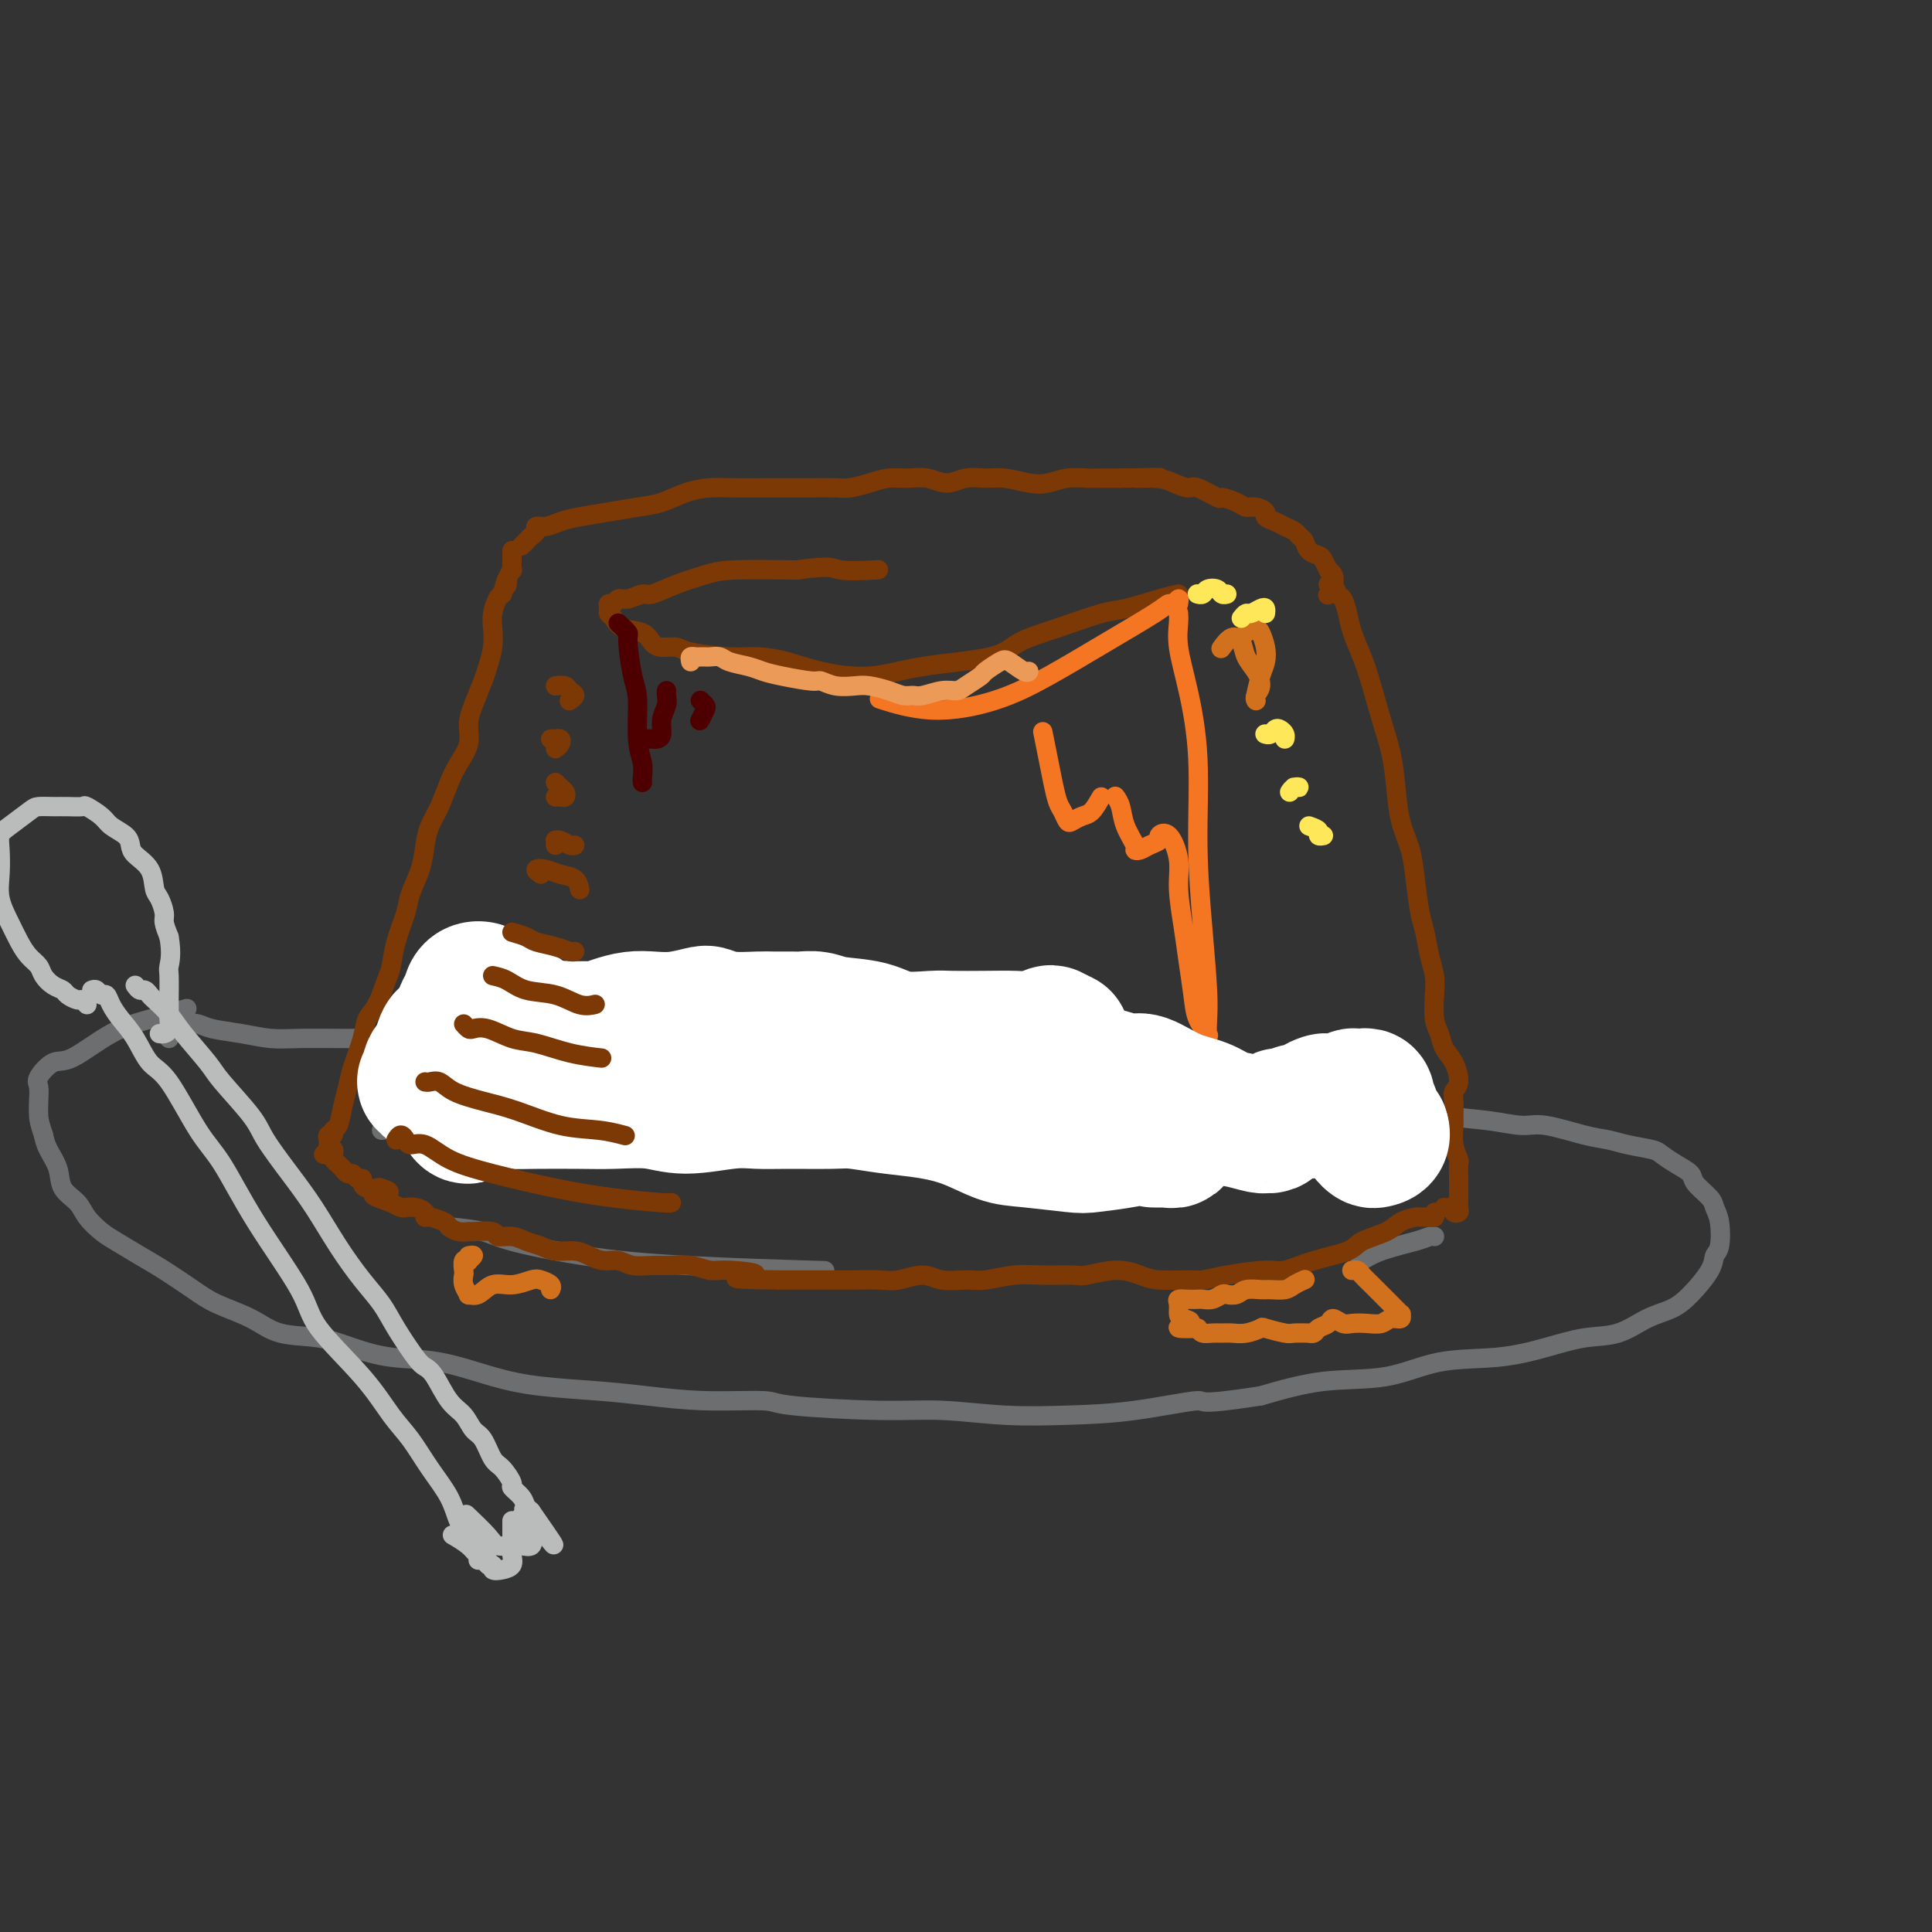 <svg viewBox='0 0 400 400' version='1.1' xmlns='http://www.w3.org/2000/svg' xmlns:xlink='http://www.w3.org/1999/xlink'><rect x="0" y="0" width="400" height="400" fill="#333333" stroke="none"/><g fill='none' stroke='rgb(109,110,112)' stroke-width='4' stroke-linecap='round' stroke-linejoin='round'><path d='M35,215c0.020,-0.302 0.039,-0.603 0,-1c-0.039,-0.397 -0.137,-0.888 0,-1c0.137,-0.112 0.510,0.155 1,0c0.490,-0.155 1.099,-0.731 2,-1c0.901,-0.269 2.095,-0.230 3,0c0.905,0.230 1.520,0.650 3,1c1.480,0.350 3.823,0.630 6,1c2.177,0.370 4.187,0.831 6,1c1.813,0.169 3.431,0.045 6,0c2.569,-0.045 6.091,-0.012 9,0c2.909,0.012 5.205,0.003 8,0c2.795,-0.003 6.089,-0.001 9,0c2.911,0.001 5.440,0.000 8,0c2.560,-0.000 5.150,0.000 8,0c2.850,-0.000 5.960,-0.001 9,0c3.040,0.001 6.010,0.004 9,0c2.990,-0.004 6.001,-0.015 9,0c2.999,0.015 5.986,0.057 9,0c3.014,-0.057 6.057,-0.212 9,0c2.943,0.212 5.788,0.792 9,1c3.212,0.208 6.792,0.045 10,0c3.208,-0.045 6.043,0.030 9,0c2.957,-0.030 6.034,-0.163 9,0c2.966,0.163 5.821,0.624 9,1c3.179,0.376 6.681,0.668 10,1c3.319,0.332 6.453,0.705 10,1c3.547,0.295 7.505,0.513 11,1c3.495,0.487 6.525,1.244 10,2c3.475,0.756 7.395,1.512 11,2c3.605,0.488 6.894,0.708 10,1c3.106,0.292 6.030,0.655 9,1c2.970,0.345 5.985,0.673 9,1'/><path d='M275,227c15.347,1.897 9.214,1.139 9,1c-0.214,-0.139 5.492,0.339 9,1c3.508,0.661 4.818,1.504 7,2c2.182,0.496 5.234,0.644 8,1c2.766,0.356 5.245,0.922 7,1c1.755,0.078 2.785,-0.330 5,0c2.215,0.330 5.614,1.397 8,2c2.386,0.603 3.758,0.742 5,1c1.242,0.258 2.354,0.636 4,1c1.646,0.364 3.825,0.715 5,1c1.175,0.285 1.345,0.503 2,1c0.655,0.497 1.796,1.274 3,2c1.204,0.726 2.470,1.403 3,2c0.530,0.597 0.325,1.116 1,2c0.675,0.884 2.230,2.134 3,3c0.770,0.866 0.756,1.349 1,2c0.244,0.651 0.747,1.469 1,3c0.253,1.531 0.256,3.776 0,5c-0.256,1.224 -0.773,1.429 -1,2c-0.227,0.571 -0.165,1.509 -1,3c-0.835,1.491 -2.566,3.537 -4,5c-1.434,1.463 -2.571,2.345 -4,3c-1.429,0.655 -3.149,1.083 -5,2c-1.851,0.917 -3.832,2.324 -6,3c-2.168,0.676 -4.524,0.623 -7,1c-2.476,0.377 -5.073,1.185 -8,2c-2.927,0.815 -6.185,1.638 -10,2c-3.815,0.362 -8.188,0.262 -12,1c-3.812,0.738 -7.065,2.314 -11,3c-3.935,0.686 -8.553,0.482 -13,1c-4.447,0.518 -8.724,1.759 -13,3'/><path d='M261,289c-13.787,2.131 -11.254,0.959 -13,1c-1.746,0.041 -7.770,1.294 -13,2c-5.230,0.706 -9.665,0.866 -14,1c-4.335,0.134 -8.571,0.242 -13,0c-4.429,-0.242 -9.050,-0.835 -13,-1c-3.950,-0.165 -7.229,0.096 -13,0c-5.771,-0.096 -14.036,-0.551 -18,-1c-3.964,-0.449 -3.628,-0.893 -6,-1c-2.372,-0.107 -7.452,0.124 -12,0c-4.548,-0.124 -8.565,-0.604 -12,-1c-3.435,-0.396 -6.289,-0.707 -10,-1c-3.711,-0.293 -8.280,-0.567 -12,-1c-3.720,-0.433 -6.592,-1.023 -10,-2c-3.408,-0.977 -7.352,-2.340 -11,-3c-3.648,-0.660 -7.001,-0.616 -10,-1c-2.999,-0.384 -5.646,-1.194 -8,-2c-2.354,-0.806 -4.417,-1.607 -7,-2c-2.583,-0.393 -5.688,-0.377 -8,-1c-2.312,-0.623 -3.831,-1.885 -6,-3c-2.169,-1.115 -4.986,-2.084 -7,-3c-2.014,-0.916 -3.224,-1.777 -5,-3c-1.776,-1.223 -4.118,-2.806 -6,-4c-1.882,-1.194 -3.304,-2.000 -5,-3c-1.696,-1.000 -3.667,-2.195 -5,-3c-1.333,-0.805 -2.030,-1.218 -3,-2c-0.970,-0.782 -2.214,-1.931 -3,-3c-0.786,-1.069 -1.114,-2.057 -2,-3c-0.886,-0.943 -2.330,-1.840 -3,-3c-0.670,-1.160 -0.565,-2.581 -1,-4c-0.435,-1.419 -1.410,-2.834 -2,-4c-0.590,-1.166 -0.795,-2.083 -1,-3'/><path d='M9,235c-0.843,-2.469 -0.949,-3.142 -1,-4c-0.051,-0.858 -0.047,-1.900 0,-3c0.047,-1.100 0.138,-2.259 0,-3c-0.138,-0.741 -0.505,-1.066 0,-2c0.505,-0.934 1.881,-2.478 3,-3c1.119,-0.522 1.982,-0.021 4,-1c2.018,-0.979 5.190,-3.438 8,-5c2.810,-1.562 5.256,-2.228 8,-3c2.744,-0.772 5.784,-1.649 7,-2c1.216,-0.351 0.608,-0.175 0,0'/><path d='M79,234c2.734,-0.331 5.468,-0.661 9,-1c3.532,-0.339 7.863,-0.686 13,-1c5.137,-0.314 11.081,-0.594 18,-1c6.919,-0.406 14.815,-0.937 23,-1c8.185,-0.063 16.660,0.341 25,1c8.340,0.659 16.544,1.575 24,2c7.456,0.425 14.163,0.361 20,1c5.837,0.639 10.802,1.980 15,3c4.198,1.020 7.628,1.720 9,2c1.372,0.280 0.686,0.140 0,0'/><path d='M93,254c2.619,0.273 5.238,0.546 7,1c1.762,0.454 2.665,1.088 6,2c3.335,0.912 9.100,2.100 15,3c5.900,0.900 11.935,1.512 21,2c9.065,0.488 21.162,0.854 26,1c4.838,0.146 2.419,0.073 0,0'/><path d='M297,256c-0.263,-0.069 -0.526,-0.137 -1,0c-0.474,0.137 -1.158,0.480 -3,1c-1.842,0.520 -4.842,1.217 -7,2c-2.158,0.783 -3.474,1.652 -4,2c-0.526,0.348 -0.263,0.174 0,0'/></g>
<g fill='none' stroke='rgb(124,56,5)' stroke-width='4' stroke-linecap='round' stroke-linejoin='round'><path d='M68,236c-0.120,-0.452 -0.239,-0.903 0,-1c0.239,-0.097 0.838,0.162 1,0c0.162,-0.162 -0.112,-0.743 0,-1c0.112,-0.257 0.611,-0.189 1,-1c0.389,-0.811 0.667,-2.500 1,-4c0.333,-1.500 0.722,-2.811 1,-4c0.278,-1.189 0.445,-2.255 1,-4c0.555,-1.745 1.497,-4.170 2,-6c0.503,-1.830 0.568,-3.064 1,-4c0.432,-0.936 1.233,-1.573 2,-3c0.767,-1.427 1.500,-3.644 2,-5c0.500,-1.356 0.768,-1.853 1,-3c0.232,-1.147 0.430,-2.946 1,-5c0.570,-2.054 1.514,-4.363 2,-6c0.486,-1.637 0.514,-2.604 1,-4c0.486,-1.396 1.429,-3.223 2,-5c0.571,-1.777 0.771,-3.503 1,-5c0.229,-1.497 0.486,-2.763 1,-4c0.514,-1.237 1.286,-2.445 2,-4c0.714,-1.555 1.370,-3.457 2,-5c0.630,-1.543 1.233,-2.728 2,-4c0.767,-1.272 1.697,-2.633 2,-4c0.303,-1.367 -0.020,-2.742 0,-4c0.020,-1.258 0.384,-2.399 1,-4c0.616,-1.601 1.485,-3.663 2,-5c0.515,-1.337 0.677,-1.948 1,-3c0.323,-1.052 0.808,-2.544 1,-4c0.192,-1.456 0.093,-2.875 0,-4c-0.093,-1.125 -0.179,-1.957 0,-3c0.179,-1.043 0.623,-2.298 1,-3c0.377,-0.702 0.689,-0.851 1,-1'/><path d='M104,123c1.326,-5.223 1.140,-2.779 1,-2c-0.140,0.779 -0.234,-0.106 0,-1c0.234,-0.894 0.795,-1.799 1,-2c0.205,-0.201 0.055,0.300 0,0c-0.055,-0.300 -0.015,-1.400 0,-2c0.015,-0.600 0.004,-0.700 0,-1c-0.004,-0.300 -0.001,-0.800 0,-1c0.001,-0.200 0.001,-0.100 0,0'/><path d='M108,113c0.343,-0.331 0.686,-0.662 1,-1c0.314,-0.338 0.601,-0.682 1,-1c0.399,-0.318 0.912,-0.610 1,-1c0.088,-0.390 -0.250,-0.878 0,-1c0.250,-0.122 1.087,0.122 2,0c0.913,-0.122 1.902,-0.609 3,-1c1.098,-0.391 2.305,-0.686 4,-1c1.695,-0.314 3.877,-0.648 6,-1c2.123,-0.352 4.187,-0.721 6,-1c1.813,-0.279 3.376,-0.467 5,-1c1.624,-0.533 3.308,-1.411 5,-2c1.692,-0.589 3.392,-0.890 5,-1c1.608,-0.110 3.123,-0.030 5,0c1.877,0.030 4.115,0.009 6,0c1.885,-0.009 3.417,-0.005 5,0c1.583,0.005 3.217,0.012 5,0c1.783,-0.012 3.715,-0.041 5,0c1.285,0.041 1.922,0.153 3,0c1.078,-0.153 2.598,-0.572 4,-1c1.402,-0.428 2.685,-0.865 4,-1c1.315,-0.135 2.662,0.031 4,0c1.338,-0.031 2.667,-0.258 4,0c1.333,0.258 2.670,1.001 4,1c1.330,-0.001 2.652,-0.745 4,-1c1.348,-0.255 2.723,-0.019 4,0c1.277,0.019 2.458,-0.177 4,0c1.542,0.177 3.447,0.727 5,1c1.553,0.273 2.756,0.269 4,0c1.244,-0.269 2.529,-0.804 4,-1c1.471,-0.196 3.127,-0.053 4,0c0.873,0.053 0.964,0.015 2,0c1.036,-0.015 3.018,-0.008 5,0'/><path d='M232,99c13.927,-0.298 6.243,-0.043 4,0c-2.243,0.043 0.955,-0.124 3,0c2.045,0.124 2.938,0.540 4,1c1.062,0.460 2.294,0.963 3,1c0.706,0.037 0.885,-0.393 2,0c1.115,0.393 3.166,1.607 4,2c0.834,0.393 0.452,-0.035 1,0c0.548,0.035 2.026,0.534 3,1c0.974,0.466 1.443,0.898 2,1c0.557,0.102 1.201,-0.126 2,0c0.799,0.126 1.753,0.607 2,1c0.247,0.393 -0.214,0.697 0,1c0.214,0.303 1.104,0.606 2,1c0.896,0.394 1.798,0.878 2,1c0.202,0.122 -0.298,-0.118 0,0c0.298,0.118 1.393,0.595 2,1c0.607,0.405 0.726,0.737 1,1c0.274,0.263 0.704,0.456 1,1c0.296,0.544 0.456,1.437 1,2c0.544,0.563 1.470,0.794 2,1c0.530,0.206 0.665,0.386 1,1c0.335,0.614 0.871,1.660 1,2c0.129,0.340 -0.148,-0.028 0,0c0.148,0.028 0.720,0.451 1,1c0.280,0.549 0.268,1.225 0,2c-0.268,0.775 -0.791,1.650 -1,2c-0.209,0.350 -0.105,0.175 0,0'/><path d='M275,121c0.333,-0.214 0.666,-0.428 1,0c0.334,0.428 0.670,1.498 1,2c0.330,0.502 0.655,0.435 1,1c0.345,0.565 0.711,1.762 1,3c0.289,1.238 0.501,2.517 1,4c0.499,1.483 1.286,3.171 2,5c0.714,1.829 1.356,3.800 2,6c0.644,2.200 1.290,4.628 2,7c0.710,2.372 1.486,4.687 2,7c0.514,2.313 0.768,4.626 1,7c0.232,2.374 0.443,4.811 1,7c0.557,2.189 1.458,4.129 2,6c0.542,1.871 0.723,3.673 1,6c0.277,2.327 0.649,5.180 1,7c0.351,1.820 0.682,2.605 1,4c0.318,1.395 0.624,3.398 1,5c0.376,1.602 0.821,2.803 1,4c0.179,1.197 0.093,2.391 0,4c-0.093,1.609 -0.192,3.632 0,5c0.192,1.368 0.675,2.082 1,3c0.325,0.918 0.494,2.041 1,3c0.506,0.959 1.351,1.756 2,3c0.649,1.244 1.102,2.936 1,4c-0.102,1.064 -0.760,1.499 -1,2c-0.240,0.501 -0.060,1.070 0,2c0.060,0.930 0.002,2.223 0,3c-0.002,0.777 0.052,1.037 0,2c-0.052,0.963 -0.210,2.629 0,4c0.210,1.371 0.787,2.446 1,3c0.213,0.554 0.061,0.587 0,1c-0.061,0.413 -0.030,1.207 0,2'/><path d='M302,243c-0.001,3.239 -0.004,1.836 0,2c0.004,0.164 0.016,1.897 0,3c-0.016,1.103 -0.060,1.578 0,2c0.060,0.422 0.222,0.793 0,1c-0.222,0.207 -0.830,0.252 -1,0c-0.170,-0.252 0.099,-0.799 0,-1c-0.099,-0.201 -0.565,-0.054 -1,0c-0.435,0.054 -0.839,0.015 -1,0c-0.161,-0.015 -0.081,-0.008 0,0'/><path d='M297,251c0.055,0.424 0.110,0.848 0,1c-0.110,0.152 -0.386,0.033 -1,0c-0.614,-0.033 -1.565,0.022 -2,0c-0.435,-0.022 -0.353,-0.119 -1,0c-0.647,0.119 -2.023,0.454 -3,1c-0.977,0.546 -1.557,1.303 -3,2c-1.443,0.697 -3.750,1.335 -5,2c-1.250,0.665 -1.443,1.358 -3,2c-1.557,0.642 -4.480,1.234 -7,2c-2.520,0.766 -4.639,1.708 -6,2c-1.361,0.292 -1.964,-0.065 -4,0c-2.036,0.065 -5.506,0.551 -8,1c-2.494,0.449 -4.012,0.862 -5,1c-0.988,0.138 -1.445,0.002 -3,0c-1.555,-0.002 -4.209,0.129 -6,0c-1.791,-0.129 -2.718,-0.518 -4,-1c-1.282,-0.482 -2.917,-1.059 -5,-1c-2.083,0.059 -4.613,0.752 -6,1c-1.387,0.248 -1.633,0.052 -3,0c-1.367,-0.052 -3.857,0.040 -6,0c-2.143,-0.040 -3.940,-0.212 -6,0c-2.060,0.212 -4.382,0.807 -6,1c-1.618,0.193 -2.532,-0.015 -4,0c-1.468,0.015 -3.491,0.253 -5,0c-1.509,-0.253 -2.506,-0.996 -4,-1c-1.494,-0.004 -3.487,0.731 -5,1c-1.513,0.269 -2.546,0.072 -4,0c-1.454,-0.072 -3.328,-0.019 -5,0c-1.672,0.019 -3.143,0.005 -5,0c-1.857,-0.005 -4.102,-0.001 -6,0c-1.898,0.001 -3.449,0.001 -5,0'/><path d='M161,265c-14.494,-0.161 -6.729,-0.565 -5,-1c1.729,-0.435 -2.578,-0.901 -5,-1c-2.422,-0.099 -2.959,0.171 -4,0c-1.041,-0.171 -2.585,-0.782 -4,-1c-1.415,-0.218 -2.699,-0.044 -4,0c-1.301,0.044 -2.617,-0.044 -4,0c-1.383,0.044 -2.834,0.218 -4,0c-1.166,-0.218 -2.048,-0.828 -3,-1c-0.952,-0.172 -1.973,0.094 -3,0c-1.027,-0.094 -2.060,-0.550 -3,-1c-0.940,-0.450 -1.787,-0.895 -3,-1c-1.213,-0.105 -2.792,0.131 -4,0c-1.208,-0.131 -2.047,-0.627 -3,-1c-0.953,-0.373 -2.021,-0.622 -3,-1c-0.979,-0.378 -1.868,-0.886 -3,-1c-1.132,-0.114 -2.505,0.166 -3,0c-0.495,-0.166 -0.112,-0.780 -1,-1c-0.888,-0.220 -3.048,-0.048 -4,0c-0.952,0.048 -0.696,-0.030 -1,0c-0.304,0.030 -1.168,0.166 -2,0c-0.832,-0.166 -1.633,-0.636 -2,-1c-0.367,-0.364 -0.300,-0.623 -1,-1c-0.700,-0.377 -2.167,-0.872 -3,-1c-0.833,-0.128 -1.032,0.109 -1,0c0.032,-0.109 0.296,-0.565 0,-1c-0.296,-0.435 -1.153,-0.848 -2,-1c-0.847,-0.152 -1.683,-0.044 -2,0c-0.317,0.044 -0.116,0.022 0,0c0.116,-0.022 0.147,-0.044 0,0c-0.147,0.044 -0.470,0.156 -1,0c-0.530,-0.156 -1.265,-0.578 -2,-1'/><path d='M81,249c-6.981,-2.250 -2.435,-1.873 -1,-2c1.435,-0.127 -0.242,-0.756 -1,-1c-0.758,-0.244 -0.598,-0.103 -1,0c-0.402,0.103 -1.365,0.167 -2,0c-0.635,-0.167 -0.943,-0.565 -1,-1c-0.057,-0.435 0.138,-0.905 0,-1c-0.138,-0.095 -0.610,0.186 -1,0c-0.390,-0.186 -0.697,-0.838 -1,-1c-0.303,-0.162 -0.602,0.168 -1,0c-0.398,-0.168 -0.895,-0.833 -1,-1c-0.105,-0.167 0.182,0.163 0,0c-0.182,-0.163 -0.832,-0.818 -1,-1c-0.168,-0.182 0.147,0.110 0,0c-0.147,-0.110 -0.757,-0.622 -1,-1c-0.243,-0.378 -0.118,-0.620 0,-1c0.118,-0.380 0.229,-0.897 0,-1c-0.229,-0.103 -0.797,0.207 -1,0c-0.203,-0.207 -0.041,-0.931 0,-1c0.041,-0.069 -0.041,0.518 0,1c0.041,0.482 0.203,0.861 0,1c-0.203,0.139 -0.772,0.040 -1,0c-0.228,-0.040 -0.114,-0.020 0,0'/><path d='M244,123c-0.992,0.207 -1.984,0.414 -4,1c-2.016,0.586 -5.055,1.550 -7,2c-1.945,0.450 -2.796,0.385 -5,1c-2.204,0.615 -5.761,1.910 -9,3c-3.239,1.090 -6.160,1.975 -8,3c-1.840,1.025 -2.598,2.191 -6,3c-3.402,0.809 -9.448,1.260 -14,2c-4.552,0.740 -7.609,1.768 -11,2c-3.391,0.232 -7.115,-0.333 -10,-1c-2.885,-0.667 -4.932,-1.437 -7,-2c-2.068,-0.563 -4.157,-0.921 -6,-1c-1.843,-0.079 -3.439,0.121 -6,0c-2.561,-0.121 -6.088,-0.561 -8,-1c-1.912,-0.439 -2.210,-0.876 -3,-1c-0.790,-0.124 -2.071,0.065 -3,0c-0.929,-0.065 -1.507,-0.385 -2,-1c-0.493,-0.615 -0.902,-1.527 -2,-2c-1.098,-0.473 -2.883,-0.509 -4,-1c-1.117,-0.491 -1.564,-1.437 -2,-2c-0.436,-0.563 -0.860,-0.743 -1,-1c-0.140,-0.257 0.006,-0.589 0,-1c-0.006,-0.411 -0.163,-0.899 0,-1c0.163,-0.101 0.646,0.185 1,0c0.354,-0.185 0.578,-0.840 1,-1c0.422,-0.160 1.043,0.175 2,0c0.957,-0.175 2.251,-0.860 3,-1c0.749,-0.140 0.952,0.263 2,0c1.048,-0.263 2.941,-1.194 5,-2c2.059,-0.806 4.285,-1.486 6,-2c1.715,-0.514 2.919,-0.861 6,-1c3.081,-0.139 8.041,-0.069 13,0'/><path d='M165,118c7.655,-1.083 7.292,-0.292 9,0c1.708,0.292 5.488,0.083 7,0c1.512,-0.083 0.756,-0.042 0,0'/></g>
<g fill='none' stroke='rgb(244,118,35)' stroke-width='4' stroke-linecap='round' stroke-linejoin='round'><path d='M244,125c0.091,-0.542 0.182,-1.085 0,-1c-0.182,0.085 -0.639,0.797 -1,1c-0.361,0.203 -0.628,-0.105 -1,0c-0.372,0.105 -0.849,0.622 -3,2c-2.151,1.378 -5.975,3.616 -10,6c-4.025,2.384 -8.250,4.915 -12,7c-3.750,2.085 -7.026,3.724 -11,5c-3.974,1.276 -8.647,2.190 -13,2c-4.353,-0.190 -8.387,-1.483 -10,-2c-1.613,-0.517 -0.807,-0.259 0,0'/><path d='M244,127c0.003,0.034 0.006,0.067 0,0c-0.006,-0.067 -0.022,-0.236 0,0c0.022,0.236 0.082,0.876 0,2c-0.082,1.124 -0.306,2.731 0,5c0.306,2.269 1.144,5.201 2,9c0.856,3.799 1.732,8.466 2,14c0.268,5.534 -0.072,11.935 0,18c0.072,6.065 0.557,11.795 1,17c0.443,5.205 0.844,9.884 1,13c0.156,3.116 0.067,4.668 0,6c-0.067,1.332 -0.112,2.445 0,3c0.112,0.555 0.381,0.553 0,0c-0.381,-0.553 -1.413,-1.658 -2,-3c-0.587,-1.342 -0.730,-2.920 -1,-5c-0.270,-2.080 -0.666,-4.663 -1,-7c-0.334,-2.337 -0.605,-4.427 -1,-7c-0.395,-2.573 -0.913,-5.629 -1,-8c-0.087,-2.371 0.258,-4.058 0,-6c-0.258,-1.942 -1.119,-4.138 -2,-5c-0.881,-0.862 -1.781,-0.388 -2,0c-0.219,0.388 0.244,0.692 0,1c-0.244,0.308 -1.197,0.621 -2,1c-0.803,0.379 -1.458,0.824 -2,1c-0.542,0.176 -0.972,0.082 -1,0c-0.028,-0.082 0.346,-0.152 0,-1c-0.346,-0.848 -1.412,-2.475 -2,-4c-0.588,-1.525 -0.697,-2.949 -1,-4c-0.303,-1.051 -0.801,-1.729 -1,-2c-0.199,-0.271 -0.100,-0.136 0,0'/><path d='M228,165c-0.673,1.181 -1.346,2.363 -2,3c-0.654,0.637 -1.288,0.730 -2,1c-0.712,0.270 -1.500,0.716 -2,1c-0.500,0.284 -0.711,0.406 -1,0c-0.289,-0.406 -0.656,-1.339 -1,-2c-0.344,-0.661 -0.667,-1.050 -1,-2c-0.333,-0.950 -0.677,-2.461 -1,-4c-0.323,-1.539 -0.625,-3.107 -1,-5c-0.375,-1.893 -0.821,-4.112 -1,-5c-0.179,-0.888 -0.089,-0.444 0,0'/></g>
<g fill='none' stroke='rgb(255,255,255)' stroke-width='28' stroke-linecap='round' stroke-linejoin='round'><path d='M220,215c-0.800,-0.392 -1.600,-0.785 -2,-1c-0.400,-0.215 -0.400,-0.254 -1,0c-0.600,0.254 -1.798,0.800 -3,1c-1.202,0.200 -2.407,0.056 -4,0c-1.593,-0.056 -3.574,-0.022 -6,0c-2.426,0.022 -5.296,0.031 -7,0c-1.704,-0.031 -2.241,-0.103 -4,0c-1.759,0.103 -4.741,0.381 -7,0c-2.259,-0.381 -3.797,-1.423 -6,-2c-2.203,-0.577 -5.073,-0.691 -7,-1c-1.927,-0.309 -2.911,-0.815 -4,-1c-1.089,-0.185 -2.282,-0.049 -3,0c-0.718,0.049 -0.959,0.010 -2,0c-1.041,-0.010 -2.881,0.011 -4,0c-1.119,-0.011 -1.516,-0.052 -3,0c-1.484,0.052 -4.056,0.196 -6,0c-1.944,-0.196 -3.261,-0.733 -4,-1c-0.739,-0.267 -0.900,-0.265 -2,0c-1.100,0.265 -3.138,0.793 -5,1c-1.862,0.207 -3.547,0.094 -5,0c-1.453,-0.094 -2.674,-0.168 -4,0c-1.326,0.168 -2.757,0.580 -4,1c-1.243,0.420 -2.296,0.848 -3,1c-0.704,0.152 -1.057,0.027 -2,0c-0.943,-0.027 -2.476,0.045 -4,0c-1.524,-0.045 -3.038,-0.208 -4,0c-0.962,0.208 -1.371,0.788 -2,1c-0.629,0.212 -1.478,0.057 -2,0c-0.522,-0.057 -0.717,-0.015 -1,0c-0.283,0.015 -0.652,0.004 -1,0c-0.348,-0.004 -0.674,-0.002 -1,0'/><path d='M107,214c-6.131,0.786 -1.458,0.750 0,1c1.458,0.250 -0.298,0.786 -1,1c-0.702,0.214 -0.351,0.107 0,0'/><path d='M108,210c-0.667,0.162 -1.334,0.325 -2,1c-0.666,0.675 -1.330,1.864 -2,3c-0.670,1.136 -1.347,2.221 -2,4c-0.653,1.779 -1.281,4.251 -2,6c-0.719,1.749 -1.527,2.773 -2,4c-0.473,1.227 -0.610,2.657 -1,3c-0.390,0.343 -1.033,-0.401 -1,-1c0.033,-0.599 0.740,-1.052 1,-2c0.260,-0.948 0.071,-2.391 0,-4c-0.071,-1.609 -0.026,-3.385 0,-5c0.026,-1.615 0.031,-3.070 0,-5c-0.031,-1.930 -0.098,-4.335 0,-6c0.098,-1.665 0.359,-2.589 1,-3c0.641,-0.411 1.660,-0.308 2,0c0.340,0.308 0.000,0.823 0,1c-0.000,0.177 0.340,0.016 0,1c-0.340,0.984 -1.359,3.111 -2,5c-0.641,1.889 -0.904,3.539 -1,5c-0.096,1.461 -0.026,2.732 0,4c0.026,1.268 0.007,2.533 0,3c-0.007,0.467 -0.002,0.136 0,0c0.002,-0.136 0.002,-0.079 0,-1c-0.002,-0.921 -0.004,-2.822 0,-4c0.004,-1.178 0.016,-1.634 0,-3c-0.016,-1.366 -0.059,-3.643 0,-5c0.059,-1.357 0.219,-1.795 0,-2c-0.219,-0.205 -0.818,-0.176 -1,0c-0.182,0.176 0.054,0.501 0,1c-0.054,0.499 -0.399,1.173 -1,2c-0.601,0.827 -1.457,1.808 -2,3c-0.543,1.192 -0.771,2.596 -1,4'/><path d='M92,219c-1.170,1.419 -1.597,0.967 -2,1c-0.403,0.033 -0.784,0.552 -1,1c-0.216,0.448 -0.269,0.827 0,1c0.269,0.173 0.859,0.140 1,0c0.141,-0.140 -0.169,-0.388 0,-1c0.169,-0.612 0.816,-1.588 1,-2c0.184,-0.412 -0.093,-0.259 0,-1c0.093,-0.741 0.558,-2.375 1,-3c0.442,-0.625 0.861,-0.241 1,0c0.139,0.241 -0.001,0.340 0,1c0.001,0.660 0.144,1.880 0,3c-0.144,1.120 -0.574,2.139 -1,3c-0.426,0.861 -0.849,1.565 -1,2c-0.151,0.435 -0.029,0.601 0,1c0.029,0.399 -0.035,1.031 0,1c0.035,-0.031 0.167,-0.726 0,-1c-0.167,-0.274 -0.634,-0.126 -1,0c-0.366,0.126 -0.632,0.229 -1,0c-0.368,-0.229 -0.839,-0.790 -1,-1c-0.161,-0.210 -0.012,-0.067 0,0c0.012,0.067 -0.113,0.060 0,0c0.113,-0.060 0.464,-0.174 1,0c0.536,0.174 1.256,0.635 2,1c0.744,0.365 1.510,0.634 2,1c0.490,0.366 0.703,0.830 1,1c0.297,0.170 0.678,0.046 1,0c0.322,-0.046 0.587,-0.012 1,0c0.413,0.012 0.975,0.004 2,0c1.025,-0.004 2.512,-0.002 4,0'/><path d='M102,227c2.892,0.690 3.122,0.916 4,1c0.878,0.084 2.404,0.027 5,0c2.596,-0.027 6.262,-0.025 9,0c2.738,0.025 4.549,0.073 7,0c2.451,-0.073 5.543,-0.268 8,0c2.457,0.268 4.278,1.000 7,1c2.722,-0.000 6.343,-0.733 9,-1c2.657,-0.267 4.350,-0.068 6,0c1.650,0.068 3.257,0.007 6,0c2.743,-0.007 6.622,0.041 9,0c2.378,-0.041 3.255,-0.172 5,0c1.745,0.172 4.359,0.648 7,1c2.641,0.352 5.310,0.581 8,1c2.690,0.419 5.402,1.027 8,2c2.598,0.973 5.081,2.311 7,3c1.919,0.689 3.273,0.730 6,1c2.727,0.270 6.828,0.770 9,1c2.172,0.230 2.416,0.191 4,0c1.584,-0.191 4.510,-0.535 7,-1c2.490,-0.465 4.544,-1.053 6,-1c1.456,0.053 2.313,0.746 3,1c0.687,0.254 1.205,0.068 1,0c-0.205,-0.068 -1.132,-0.018 -2,0c-0.868,0.018 -1.677,0.005 -2,0c-0.323,-0.005 -0.162,-0.003 0,0'/><path d='M226,222c1.291,0.288 2.582,0.577 4,1c1.418,0.423 2.963,0.982 4,1c1.037,0.018 1.567,-0.504 3,0c1.433,0.504 3.767,2.034 6,3c2.233,0.966 4.363,1.369 6,2c1.637,0.631 2.781,1.490 4,2c1.219,0.510 2.511,0.670 4,1c1.489,0.330 3.173,0.831 4,1c0.827,0.169 0.797,0.008 1,0c0.203,-0.008 0.638,0.137 1,0c0.362,-0.137 0.650,-0.558 1,-1c0.350,-0.442 0.761,-0.906 1,-1c0.239,-0.094 0.306,0.181 1,0c0.694,-0.181 2.016,-0.819 3,-1c0.984,-0.181 1.632,0.095 2,0c0.368,-0.095 0.456,-0.560 1,-1c0.544,-0.440 1.542,-0.854 2,-1c0.458,-0.146 0.374,-0.025 1,0c0.626,0.025 1.960,-0.046 3,0c1.040,0.046 1.785,0.207 2,0c0.215,-0.207 -0.100,-0.783 0,-1c0.100,-0.217 0.614,-0.073 1,0c0.386,0.073 0.642,0.077 1,0c0.358,-0.077 0.817,-0.235 1,0c0.183,0.235 0.091,0.861 0,1c-0.091,0.139 -0.179,-0.210 0,0c0.179,0.210 0.625,0.980 1,2c0.375,1.020 0.679,2.292 1,3c0.321,0.708 0.661,0.854 1,1'/><path d='M286,234c0.595,1.525 -0.419,1.839 -1,2c-0.581,0.161 -0.730,0.169 -1,0c-0.270,-0.169 -0.661,-0.514 -1,-1c-0.339,-0.486 -0.626,-1.112 -1,-2c-0.374,-0.888 -0.833,-2.039 -1,-3c-0.167,-0.961 -0.040,-1.734 0,-2c0.040,-0.266 -0.007,-0.025 0,0c0.007,0.025 0.068,-0.164 0,0c-0.068,0.164 -0.266,0.683 0,1c0.266,0.317 0.995,0.431 1,1c0.005,0.569 -0.713,1.591 -1,2c-0.287,0.409 -0.144,0.204 0,0'/></g>
<g fill='none' stroke='rgb(78,0,0)' stroke-width='4' stroke-linecap='round' stroke-linejoin='round'><path d='M128,129c0.867,0.806 1.734,1.611 2,2c0.266,0.389 -0.069,0.361 0,2c0.069,1.639 0.540,4.943 1,7c0.460,2.057 0.908,2.866 1,5c0.092,2.134 -0.171,5.591 0,8c0.171,2.409 0.778,3.769 1,5c0.222,1.231 0.060,2.331 0,3c-0.060,0.669 -0.017,0.905 0,1c0.017,0.095 0.009,0.047 0,0'/><path d='M134,153c0.444,0.003 0.889,0.006 1,0c0.111,-0.006 -0.110,-0.022 0,0c0.110,0.022 0.551,0.080 1,0c0.449,-0.080 0.905,-0.298 1,-1c0.095,-0.702 -0.171,-1.887 0,-3c0.171,-1.113 0.778,-2.154 1,-3c0.222,-0.846 0.060,-1.497 0,-2c-0.060,-0.503 -0.017,-0.858 0,-1c0.017,-0.142 0.009,-0.071 0,0'/><path d='M145,145c0.392,0.370 0.785,0.740 1,1c0.215,0.260 0.254,0.410 0,1c-0.254,0.590 -0.799,1.620 -1,2c-0.201,0.380 -0.057,0.108 0,0c0.057,-0.108 0.029,-0.054 0,0'/></g>
<g fill='none' stroke='rgb(124,56,5)' stroke-width='4' stroke-linecap='round' stroke-linejoin='round'><path d='M82,236c0.323,-0.500 0.645,-1.001 1,-1c0.355,0.001 0.742,0.503 1,1c0.258,0.497 0.388,0.990 1,1c0.612,0.010 1.705,-0.464 3,0c1.295,0.464 2.792,1.865 5,3c2.208,1.135 5.128,2.003 9,3c3.872,0.997 8.698,2.124 13,3c4.302,0.876 8.081,1.503 12,2c3.919,0.497 7.978,0.865 10,1c2.022,0.135 2.006,0.039 2,0c-0.006,-0.039 -0.003,-0.019 0,0'/><path d='M88,224c0.249,0.047 0.499,0.094 1,0c0.501,-0.094 1.254,-0.330 2,0c0.746,0.330 1.486,1.226 3,2c1.514,0.774 3.804,1.427 6,2c2.196,0.573 4.298,1.068 7,2c2.702,0.932 6.002,2.301 9,3c2.998,0.699 5.692,0.727 8,1c2.308,0.273 4.231,0.792 5,1c0.769,0.208 0.385,0.104 0,0'/><path d='M96,212c0.368,0.408 0.735,0.815 1,1c0.265,0.185 0.427,0.147 1,0c0.573,-0.147 1.555,-0.404 3,0c1.445,0.404 3.351,1.467 5,2c1.649,0.533 3.040,0.535 5,1c1.960,0.465 4.489,1.395 7,2c2.511,0.605 5.003,0.887 6,1c0.997,0.113 0.498,0.056 0,0'/><path d='M102,202c0.963,0.210 1.926,0.421 3,1c1.074,0.579 2.260,1.528 4,2c1.740,0.472 4.033,0.467 6,1c1.967,0.533 3.606,1.605 5,2c1.394,0.395 2.541,0.113 3,0c0.459,-0.113 0.229,-0.056 0,0'/><path d='M106,193c1.141,0.332 2.281,0.663 3,1c0.719,0.337 1.016,0.679 2,1c0.984,0.321 2.656,0.622 4,1c1.344,0.378 2.362,0.832 3,1c0.638,0.168 0.897,0.048 1,0c0.103,-0.048 0.052,-0.024 0,0'/><path d='M112,181c-0.580,-0.396 -1.161,-0.792 -1,-1c0.161,-0.208 1.062,-0.227 2,0c0.938,0.227 1.911,0.702 3,1c1.089,0.298 2.292,0.420 3,1c0.708,0.580 0.921,1.618 1,2c0.079,0.382 0.022,0.109 0,0c-0.022,-0.109 -0.011,-0.055 0,0'/><path d='M115,175c0.016,-0.431 0.032,-0.862 0,-1c-0.032,-0.138 -0.114,0.015 0,0c0.114,-0.015 0.422,-0.200 1,0c0.578,0.200 1.425,0.785 2,1c0.575,0.215 0.879,0.062 1,0c0.121,-0.062 0.061,-0.031 0,0'/><path d='M115,165c0.315,-0.024 0.631,-0.049 1,0c0.369,0.049 0.792,0.171 1,0c0.208,-0.171 0.200,-0.633 0,-1c-0.200,-0.367 -0.592,-0.637 -1,-1c-0.408,-0.363 -0.831,-0.818 -1,-1c-0.169,-0.182 -0.085,-0.091 0,0'/><path d='M115,155c0.390,-0.309 0.780,-0.619 1,-1c0.220,-0.381 0.269,-0.834 0,-1c-0.269,-0.166 -0.856,-0.044 -1,0c-0.144,0.044 0.153,0.012 0,0c-0.153,-0.012 -0.758,-0.003 -1,0c-0.242,0.003 -0.121,0.002 0,0'/><path d='M115,142c0.770,-0.091 1.541,-0.182 2,0c0.459,0.182 0.608,0.636 1,1c0.392,0.364 1.029,0.636 1,1c-0.029,0.364 -0.722,0.818 -1,1c-0.278,0.182 -0.139,0.091 0,0'/></g>
<g fill='none' stroke='rgb(186,187,187)' stroke-width='4' stroke-linecap='round' stroke-linejoin='round'><path d='M19,205c0.335,-0.125 0.669,-0.249 1,0c0.331,0.249 0.658,0.872 1,1c0.342,0.128 0.699,-0.240 1,0c0.301,0.240 0.546,1.086 1,2c0.454,0.914 1.118,1.896 2,3c0.882,1.104 1.984,2.330 3,4c1.016,1.670 1.947,3.783 3,5c1.053,1.217 2.230,1.539 4,4c1.770,2.461 4.134,7.062 6,10c1.866,2.938 3.233,4.211 5,7c1.767,2.789 3.935,7.092 7,12c3.065,4.908 7.026,10.422 9,14c1.974,3.578 1.962,5.222 4,8c2.038,2.778 6.125,6.692 9,10c2.875,3.308 4.538,6.009 6,8c1.462,1.991 2.723,3.270 4,5c1.277,1.730 2.569,3.910 4,6c1.431,2.090 3.001,4.090 4,6c0.999,1.910 1.428,3.729 2,5c0.572,1.271 1.287,1.995 2,3c0.713,1.005 1.423,2.290 2,3c0.577,0.710 1.019,0.845 1,1c-0.019,0.155 -0.500,0.330 -1,0c-0.500,-0.330 -1.019,-1.166 -2,-2c-0.981,-0.834 -2.423,-1.667 -3,-2c-0.577,-0.333 -0.288,-0.167 0,0'/><path d='M28,204c0.337,0.450 0.674,0.900 1,1c0.326,0.100 0.640,-0.149 1,0c0.360,0.149 0.765,0.697 1,1c0.235,0.303 0.300,0.359 1,1c0.700,0.641 2.037,1.865 3,3c0.963,1.135 1.554,2.180 3,4c1.446,1.820 3.747,4.414 5,6c1.253,1.586 1.457,2.164 3,4c1.543,1.836 4.424,4.929 6,7c1.576,2.071 1.845,3.120 3,5c1.155,1.880 3.194,4.592 5,7c1.806,2.408 3.378,4.511 5,7c1.622,2.489 3.296,5.363 5,8c1.704,2.637 3.440,5.035 5,7c1.560,1.965 2.945,3.496 4,5c1.055,1.504 1.780,2.980 3,5c1.220,2.020 2.935,4.585 4,6c1.065,1.415 1.478,1.682 2,2c0.522,0.318 1.151,0.688 2,2c0.849,1.312 1.918,3.567 3,5c1.082,1.433 2.176,2.045 3,3c0.824,0.955 1.378,2.252 2,3c0.622,0.748 1.314,0.945 2,2c0.686,1.055 1.368,2.968 2,4c0.632,1.032 1.216,1.183 2,2c0.784,0.817 1.769,2.298 2,3c0.231,0.702 -0.292,0.623 0,1c0.292,0.377 1.399,1.209 2,2c0.601,0.791 0.697,1.542 1,2c0.303,0.458 0.812,0.623 1,1c0.188,0.377 0.054,0.965 0,1c-0.054,0.035 -0.027,-0.482 0,-1'/><path d='M110,313c9.017,12.908 2.560,4.177 0,1c-2.560,-3.177 -1.222,-0.800 -1,0c0.222,0.800 -0.671,0.023 -1,0c-0.329,-0.023 -0.094,0.708 0,1c0.094,0.292 0.047,0.146 0,0'/><path d='M109,316c0.372,0.619 0.744,1.239 1,2c0.256,0.761 0.394,1.665 0,2c-0.394,0.335 -1.322,0.103 -2,0c-0.678,-0.103 -1.107,-0.077 -2,0c-0.893,0.077 -2.250,0.206 -3,0c-0.750,-0.206 -0.894,-0.748 -2,-2c-1.106,-1.252 -3.173,-3.215 -4,-4c-0.827,-0.785 -0.413,-0.393 0,0'/><path d='M18,208c-0.365,-0.446 -0.730,-0.892 -1,-1c-0.270,-0.108 -0.443,0.123 -1,0c-0.557,-0.123 -1.496,-0.599 -2,-1c-0.504,-0.401 -0.572,-0.726 -1,-1c-0.428,-0.274 -1.217,-0.499 -2,-1c-0.783,-0.501 -1.560,-1.280 -2,-2c-0.440,-0.720 -0.542,-1.381 -1,-2c-0.458,-0.619 -1.272,-1.196 -2,-2c-0.728,-0.804 -1.372,-1.836 -2,-3c-0.628,-1.164 -1.241,-2.462 -2,-4c-0.759,-1.538 -1.664,-3.317 -2,-5c-0.336,-1.683 -0.105,-3.270 0,-5c0.105,-1.730 0.082,-3.602 0,-5c-0.082,-1.398 -0.223,-2.322 0,-3c0.223,-0.678 0.811,-1.110 2,-2c1.189,-0.890 2.981,-2.238 4,-3c1.019,-0.762 1.265,-0.938 2,-1c0.735,-0.062 1.958,-0.011 3,0c1.042,0.011 1.902,-0.019 3,0c1.098,0.019 2.434,0.088 3,0c0.566,-0.088 0.362,-0.333 1,0c0.638,0.333 2.119,1.243 3,2c0.881,0.757 1.161,1.359 2,2c0.839,0.641 2.238,1.320 3,2c0.762,0.680 0.886,1.360 1,2c0.114,0.640 0.217,1.239 1,2c0.783,0.761 2.248,1.684 3,3c0.752,1.316 0.793,3.027 1,4c0.207,0.973 0.581,1.209 1,2c0.419,0.791 0.882,2.136 1,3c0.118,0.864 -0.109,1.247 0,2c0.109,0.753 0.555,1.877 1,3'/><path d='M35,194c0.619,3.472 0.166,5.153 0,6c-0.166,0.847 -0.044,0.860 0,2c0.044,1.140 0.009,3.405 0,5c-0.009,1.595 0.008,2.518 0,3c-0.008,0.482 -0.041,0.521 0,1c0.041,0.479 0.155,1.396 0,2c-0.155,0.604 -0.580,0.893 -1,1c-0.420,0.107 -0.834,0.030 -1,0c-0.166,-0.030 -0.083,-0.015 0,0'/><path d='M99,323c0.300,0.032 0.601,0.065 1,0c0.399,-0.065 0.897,-0.227 1,0c0.103,0.227 -0.189,0.843 0,1c0.189,0.157 0.860,-0.146 1,0c0.140,0.146 -0.250,0.742 0,1c0.250,0.258 1.139,0.179 2,0c0.861,-0.179 1.695,-0.458 2,-1c0.305,-0.542 0.082,-1.347 0,-2c-0.082,-0.653 -0.022,-1.154 0,-2c0.022,-0.846 0.006,-2.035 0,-3c-0.006,-0.965 -0.002,-1.704 0,-2c0.002,-0.296 0.001,-0.148 0,0'/></g>
<g fill='none' stroke='rgb(210,113,29)' stroke-width='4' stroke-linecap='round' stroke-linejoin='round'><path d='M258,131c0.416,-0.278 0.832,-0.556 1,-1c0.168,-0.444 0.087,-1.052 0,-1c-0.087,0.052 -0.180,0.766 0,1c0.180,0.234 0.634,-0.010 1,0c0.366,0.010 0.644,0.276 1,1c0.356,0.724 0.789,1.907 1,3c0.211,1.093 0.200,2.097 0,3c-0.200,0.903 -0.591,1.704 -1,3c-0.409,1.296 -0.837,3.088 -1,4c-0.163,0.912 -0.060,0.943 0,1c0.060,0.057 0.076,0.140 0,0c-0.076,-0.140 -0.243,-0.502 0,-1c0.243,-0.498 0.897,-1.130 1,-2c0.103,-0.870 -0.344,-1.977 -1,-3c-0.656,-1.023 -1.521,-1.962 -2,-3c-0.479,-1.038 -0.572,-2.175 -1,-3c-0.428,-0.825 -1.192,-1.337 -2,-1c-0.808,0.337 -1.659,1.525 -2,2c-0.341,0.475 -0.170,0.238 0,0'/><path d='M280,263c-0.096,0.018 -0.191,0.035 0,0c0.191,-0.035 0.670,-0.123 1,0c0.330,0.123 0.513,0.458 1,1c0.487,0.542 1.279,1.293 2,2c0.721,0.707 1.372,1.370 2,2c0.628,0.630 1.234,1.225 2,2c0.766,0.775 1.692,1.728 2,2c0.308,0.272 -0.003,-0.137 0,0c0.003,0.137 0.320,0.821 0,1c-0.320,0.179 -1.279,-0.147 -2,0c-0.721,0.147 -1.205,0.767 -2,1c-0.795,0.233 -1.899,0.080 -3,0c-1.101,-0.080 -2.197,-0.085 -3,0c-0.803,0.085 -1.314,0.261 -2,0c-0.686,-0.261 -1.547,-0.960 -2,-1c-0.453,-0.040 -0.497,0.578 -1,1c-0.503,0.422 -1.466,0.649 -2,1c-0.534,0.351 -0.640,0.827 -1,1c-0.360,0.173 -0.973,0.043 -1,0c-0.027,-0.043 0.531,0.002 0,0c-0.531,-0.002 -2.151,-0.049 -3,0c-0.849,0.049 -0.927,0.195 -2,0c-1.073,-0.195 -3.141,-0.732 -4,-1c-0.859,-0.268 -0.509,-0.268 -1,0c-0.491,0.268 -1.823,0.805 -3,1c-1.177,0.195 -2.199,0.050 -3,0c-0.801,-0.050 -1.380,-0.003 -2,0c-0.620,0.003 -1.282,-0.038 -2,0c-0.718,0.038 -1.491,0.154 -2,0c-0.509,-0.154 -0.755,-0.577 -1,-1'/><path d='M248,275c-6.906,0.290 -3.173,-0.486 -2,-1c1.173,-0.514 -0.216,-0.765 -1,-1c-0.784,-0.235 -0.963,-0.455 -1,-1c-0.037,-0.545 0.069,-1.414 0,-2c-0.069,-0.586 -0.314,-0.888 0,-1c0.314,-0.112 1.187,-0.034 2,0c0.813,0.034 1.565,0.023 2,0c0.435,-0.023 0.554,-0.058 1,0c0.446,0.058 1.221,0.208 2,0c0.779,-0.208 1.564,-0.774 2,-1c0.436,-0.226 0.524,-0.113 1,0c0.476,0.113 1.339,0.227 2,0c0.661,-0.227 1.121,-0.796 2,-1c0.879,-0.204 2.176,-0.044 3,0c0.824,0.044 1.174,-0.027 2,0c0.826,0.027 2.129,0.152 3,0c0.871,-0.152 1.312,-0.579 2,-1c0.688,-0.421 1.625,-0.834 2,-1c0.375,-0.166 0.187,-0.083 0,0'/><path d='M97,260c0.544,-0.109 1.088,-0.218 1,0c-0.088,0.218 -0.808,0.765 -1,1c-0.192,0.235 0.144,0.160 0,0c-0.144,-0.160 -0.766,-0.403 -1,0c-0.234,0.403 -0.078,1.452 0,2c0.078,0.548 0.079,0.594 0,1c-0.079,0.406 -0.237,1.173 0,2c0.237,0.827 0.870,1.715 1,2c0.130,0.285 -0.242,-0.032 0,0c0.242,0.032 1.100,0.414 2,0c0.900,-0.414 1.842,-1.625 3,-2c1.158,-0.375 2.531,0.085 4,0c1.469,-0.085 3.035,-0.716 4,-1c0.965,-0.284 1.331,-0.220 2,0c0.669,0.220 1.642,0.598 2,1c0.358,0.402 0.102,0.829 0,1c-0.102,0.171 -0.051,0.085 0,0'/></g>
<g fill='none' stroke='rgb(236,154,87)' stroke-width='4' stroke-linecap='round' stroke-linejoin='round'><path d='M143,137c-0.090,-0.423 -0.180,-0.845 0,-1c0.180,-0.155 0.629,-0.042 1,0c0.371,0.042 0.664,0.014 1,0c0.336,-0.014 0.716,-0.015 1,0c0.284,0.015 0.474,0.046 1,0c0.526,-0.046 1.390,-0.167 2,0c0.610,0.167 0.965,0.623 2,1c1.035,0.377 2.748,0.674 4,1c1.252,0.326 2.042,0.679 3,1c0.958,0.321 2.084,0.608 4,1c1.916,0.392 4.623,0.889 6,1c1.377,0.111 1.425,-0.164 2,0c0.575,0.164 1.677,0.766 3,1c1.323,0.234 2.869,0.101 4,0c1.131,-0.101 1.848,-0.170 3,0c1.152,0.170 2.738,0.577 4,1c1.262,0.423 2.201,0.860 3,1c0.799,0.140 1.458,-0.017 2,0c0.542,0.017 0.965,0.208 2,0c1.035,-0.208 2.681,-0.814 4,-1c1.319,-0.186 2.311,0.048 3,0c0.689,-0.048 1.075,-0.379 2,-1c0.925,-0.621 2.388,-1.532 3,-2c0.612,-0.468 0.374,-0.493 1,-1c0.626,-0.507 2.115,-1.495 3,-2c0.885,-0.505 1.165,-0.527 2,0c0.835,0.527 2.225,1.603 3,2c0.775,0.397 0.936,0.113 1,0c0.064,-0.113 0.032,-0.057 0,0'/></g>
<g fill='none' stroke='rgb(254,232,89)' stroke-width='4' stroke-linecap='round' stroke-linejoin='round'><path d='M248,123c-0.098,-0.028 -0.195,-0.056 0,0c0.195,0.056 0.683,0.197 1,0c0.317,-0.197 0.463,-0.732 1,-1c0.537,-0.268 1.463,-0.268 2,0c0.537,0.268 0.683,0.803 1,1c0.317,0.197 0.805,0.056 1,0c0.195,-0.056 0.098,-0.028 0,0'/><path d='M257,128c0.362,-0.451 0.724,-0.902 1,-1c0.276,-0.098 0.466,0.156 1,0c0.534,-0.156 1.411,-0.722 2,-1c0.589,-0.278 0.889,-0.267 1,0c0.111,0.267 0.032,0.791 0,1c-0.032,0.209 -0.016,0.105 0,0'/><path d='M262,152c-0.089,-0.029 -0.178,-0.057 0,0c0.178,0.057 0.622,0.201 1,0c0.378,-0.201 0.690,-0.747 1,-1c0.310,-0.253 0.619,-0.212 1,0c0.381,0.212 0.833,0.596 1,1c0.167,0.404 0.048,0.830 0,1c-0.048,0.170 -0.024,0.085 0,0'/><path d='M267,164c0.280,-0.423 0.560,-0.845 1,-1c0.440,-0.155 1.042,-0.042 1,0c-0.042,0.042 -0.726,0.012 -1,0c-0.274,-0.012 -0.137,-0.006 0,0'/><path d='M271,171c0.875,0.310 1.750,0.619 2,1c0.250,0.381 -0.125,0.833 0,1c0.125,0.167 0.750,0.048 1,0c0.250,-0.048 0.125,-0.024 0,0'/></g>
</svg>